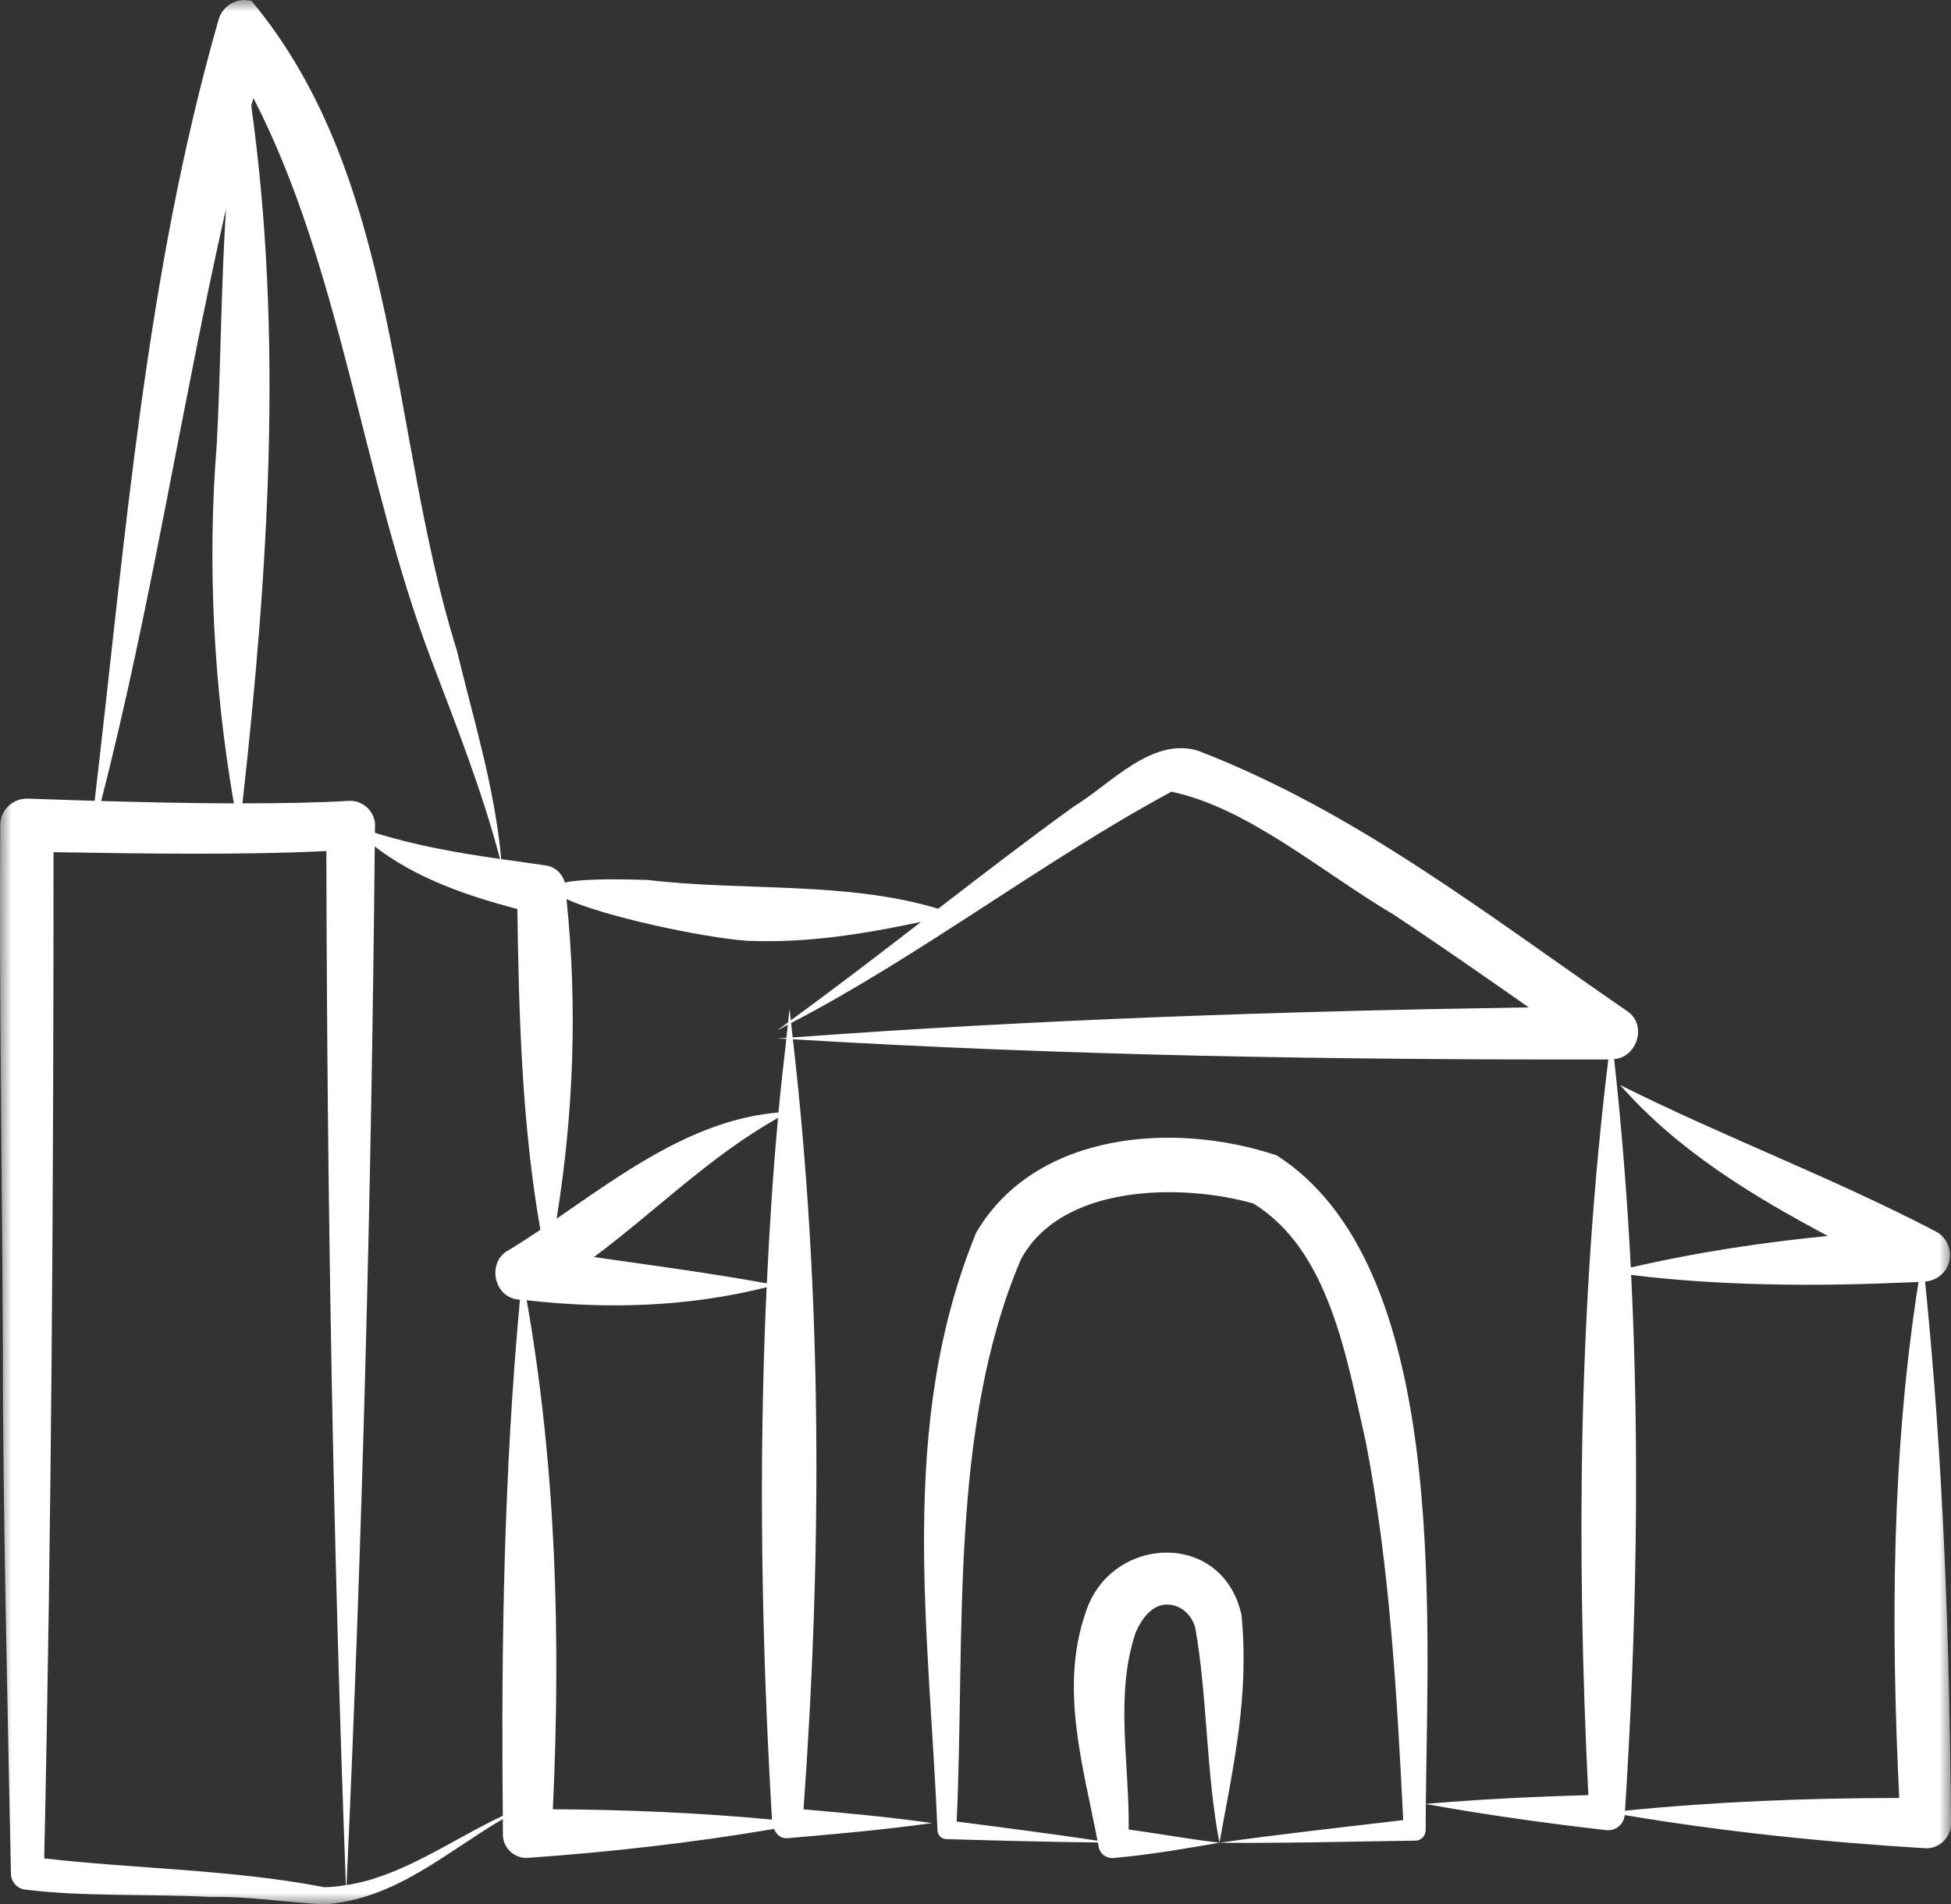 <?xml version="1.0" encoding="UTF-8"?>
<svg width="84px" height="82px" viewBox="0 0 84 82" version="1.1" xmlns="http://www.w3.org/2000/svg" xmlns:xlink="http://www.w3.org/1999/xlink">
    <rect x="0" y="0" width="84" height="82" fill="#333333" stroke="none"/>
    <title>Group 3</title>
    <defs>
        <polygon id="path-1" points="0 0 84 0 84 82 0 82"></polygon>
    </defs>
    <g id="Page-1" stroke="none" stroke-width="1" fill="none" fill-rule="evenodd">
        <g id="Box-Brusson-" transform="translate(-138, -235)">
            <g id="Group-3" transform="translate(138, 235)">
                <mask id="mask-2" fill="white">
                    <use xlink:href="#path-1"></use>
                </mask>
                <g id="Clip-2"></g>
                <path d="M34.061,44.05 C39.643,41.149 44.929,37.058 50.437,34.09 C53.72,34.781 56.866,37.518 59.991,39.375 C61.954,40.672 63.888,42.023 65.819,43.377 C55.247,43.539 44.682,43.892 34.128,44.672 C34.104,44.465 34.085,44.257 34.061,44.05 M33.517,47.903 C29.937,48.199 26.879,50.47 23.965,52.475 C24.7,47.918 24.868,43.334 24.391,38.71 C25.889,39.424 30.137,40.357 32.151,40.508 C34.751,40.62 37.166,40.219 39.656,39.696 C37.768,41.155 35.887,42.593 34.048,43.936 C34.029,43.769 34.014,43.603 33.994,43.437 C33.969,43.633 33.954,43.828 33.93,44.024 C33.779,44.134 33.624,44.255 33.472,44.363 C33.624,44.288 33.769,44.203 33.921,44.124 C33.898,44.313 33.882,44.501 33.859,44.691 C33.726,44.7 33.594,44.706 33.459,44.715 C33.592,44.724 33.723,44.728 33.855,44.736 C33.736,45.792 33.614,46.846 33.517,47.903 M33.016,55.259 C30.502,54.808 28.014,54.474 25.573,54.128 C28.302,52.087 30.569,49.783 33.498,48.134 C33.281,50.508 33.128,52.883 33.016,55.259 M33.007,55.428 C32.652,63.061 32.786,70.702 33.238,78.35 C30.089,78.054 26.943,77.922 23.803,77.905 C24.146,70.572 23.952,63.231 22.677,55.987 C26.15,56.38 29.62,56.279 33.007,55.428 M14.92,81.169 C15.606,66.27 15.991,51.363 16.135,36.448 C17.905,37.816 20.101,38.57 22.275,39.142 C22.339,43.735 22.47,48.402 23.266,52.954 C22.808,53.261 22.354,53.556 21.902,53.829 C20.963,54.31 21.232,55.842 22.3,55.955 C22.328,55.959 22.358,55.959 22.386,55.963 C21.703,63.352 21.574,70.773 21.649,78.184 C19.429,79.23 17.299,80.804 14.92,81.169 M1.904,80.021 C2.218,65.75 2.308,50.943 2.304,36.694 C5.953,36.752 10.421,36.828 14.051,36.644 C14.082,51.486 14.333,66.329 14.892,81.171 C14.589,81.217 14.286,81.26 13.974,81.262 C9.972,80.493 5.834,80.472 1.904,80.021 M9.729,9.003 C9.514,12.407 9.508,15.799 9.333,19.131 C8.922,24.243 9.193,29.527 10.069,34.593 C8.172,34.587 6.194,34.544 4.355,34.49 C6.518,26.084 7.809,17.465 9.729,9.003 M21.528,36.985 C19.715,36.728 17.905,36.409 16.142,35.86 C16.144,35.735 16.148,35.608 16.148,35.481 C16.105,34.889 15.589,34.444 14.995,34.486 C13.658,34.565 12.084,34.591 10.439,34.591 C11.55,24.608 12.206,14.521 10.819,4.557 C10.849,4.444 10.88,4.332 10.91,4.22 C14.703,11.59 15.593,20.537 18.544,28.344 C19.63,31.207 20.754,34.032 21.528,36.985 M76.037,55.298 C78.226,55.357 80.414,55.296 82.601,55.201 C81.444,62.56 81.409,69.992 81.771,77.419 C77.842,77.42 73.908,77.575 69.965,77.966 C70.455,70.26 70.607,62.581 70.229,54.897 C72.16,55.134 74.096,55.255 76.037,55.298 M82.884,55.184 C83.271,55.154 83.639,54.938 83.83,54.569 C84.121,54.003 83.899,53.308 83.33,53.017 C78.859,50.686 74.27,48.978 69.756,46.72 C72.214,49.526 75.418,51.473 78.695,53.218 C75.852,53.502 73.029,53.923 70.214,54.578 C70.061,51.586 69.827,48.596 69.496,45.604 C70.492,45.531 70.932,44.121 70.059,43.538 C64.087,39.437 58.44,34.976 51.598,32.331 C49.598,31.703 47.802,33.778 46.226,34.731 C44.316,36.109 42.355,37.617 40.394,39.129 C36.446,37.933 31.962,38.38 27.913,37.892 C26.016,37.827 24.889,37.877 24.318,38 C24.214,37.62 23.892,37.311 23.475,37.261 C22.846,37.169 22.212,37.082 21.58,36.992 C21.302,33.924 20.382,30.958 19.666,27.992 C16.785,18.814 17.225,7.697 10.828,0.039 C10.209,-0.125 9.572,0.242 9.408,0.859 C6.263,11.833 5.405,23.179 4.075,34.483 C3.054,34.451 2.074,34.419 1.194,34.388 C0.549,34.369 0.013,34.885 0.009,35.528 C-0.036,43.059 0.091,50.59 0.123,58.117 C0.117,64.695 0.338,74.016 0.471,80.692 C0.48,81.04 0.753,81.339 1.108,81.367 C3.637,81.678 6.493,81.547 9.017,81.678 C10.748,81.65 12.228,81.909 13.955,82 C17.027,81.786 19.169,79.775 21.649,78.326 C21.653,78.57 21.651,78.814 21.653,79.058 C21.694,79.617 22.18,80.038 22.741,79.997 C26.276,79.746 29.805,79.349 33.326,78.751 C33.42,78.991 33.629,79.175 33.9,79.151 C35.979,78.972 38.057,78.79 40.134,78.499 C38.289,78.238 36.442,78.069 34.596,77.907 C35.392,66.847 35.407,55.786 34.138,44.75 C45.835,45.455 57.537,45.641 69.246,45.619 C67.962,56.136 67.862,66.728 68.386,77.297 C66.057,77.361 63.726,77.471 61.389,77.674 C61.468,69.308 62.358,54.474 54.967,49.749 C50.579,48.279 44.59,48.715 42.031,53.073 C38.622,61.375 40.009,70.203 40.362,78.801 C40.364,79.008 40.525,79.185 40.738,79.19 C42.914,79.252 45.089,79.313 47.267,79.334 C47.28,79.399 47.295,79.468 47.306,79.535 C47.364,79.826 47.634,80.031 47.936,80.005 C49.621,79.854 51.208,79.565 52.503,79.347 C51.032,79.164 49.772,78.937 48.596,78.777 C48.624,75.837 47.996,72.968 48.895,70.298 C49.217,69.556 49.673,69.115 50.191,69.092 C50.695,69.068 51.234,69.377 51.454,70.052 C51.981,72.941 51.923,76.344 52.503,79.347 C53.11,76.008 53.793,73.007 53.452,69.538 C52.636,65.845 47.792,66.108 46.742,69.435 C45.6,72.722 46.663,76.139 47.252,79.256 C45.233,78.956 43.211,78.693 41.188,78.434 C41.56,70.486 40.854,61.547 43.942,54.256 C45.66,50.981 50.879,50.94 53.968,51.823 C57.23,53.844 57.963,58.409 58.799,62.061 C59.828,67.382 60.141,72.874 60.415,78.371 C57.776,78.684 55.137,78.971 52.503,79.347 C55.32,79.371 58.129,79.295 60.941,79.256 C61.195,79.254 61.391,79.034 61.382,78.782 C61.382,78.436 61.386,78.054 61.389,77.679 C63.984,78.147 66.584,78.512 69.188,78.807 C69.578,78.835 69.917,78.544 69.952,78.156 C74.252,78.877 78.56,79.321 82.874,79.582 C83.504,79.625 84.033,79.094 84,78.468 C83.94,70.702 83.671,62.918 82.884,55.184" id="Fill-1" fill="#FFFFFF" mask="url(#mask-2)"></path>
            </g>
        </g>
    </g>
</svg>